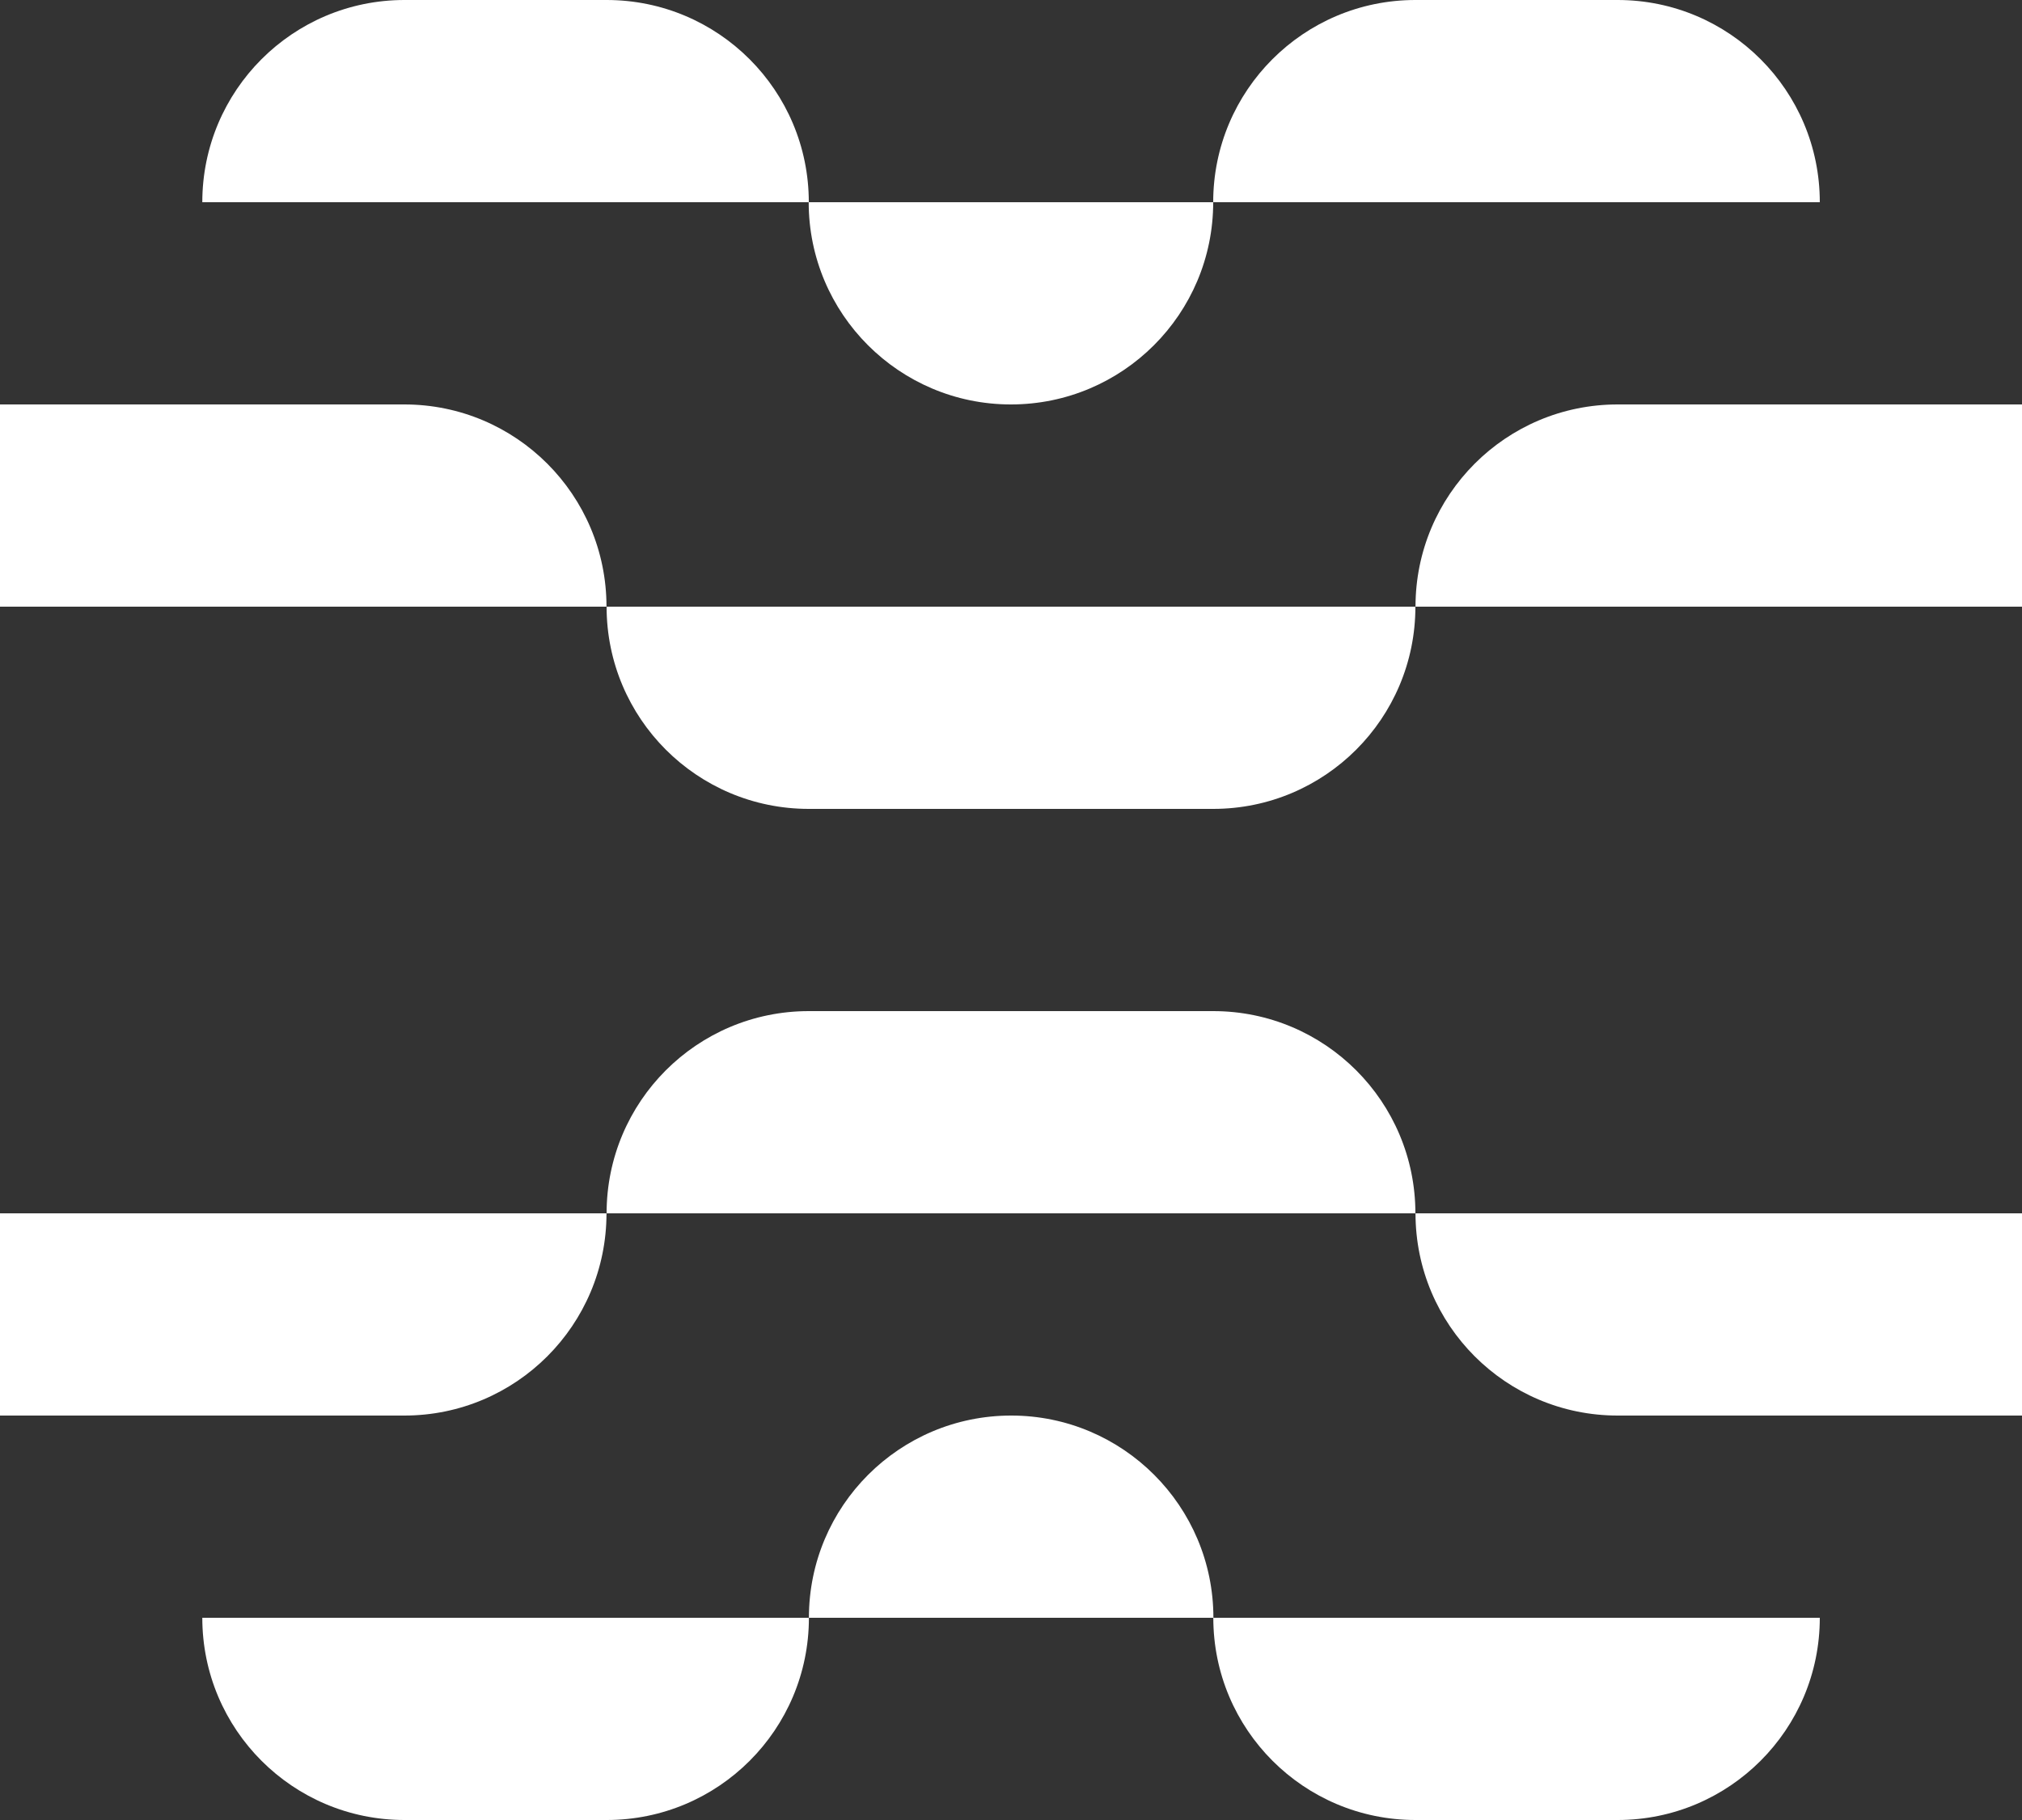 <?xml version="1.0" encoding="UTF-8"?>
<svg xmlns="http://www.w3.org/2000/svg" width="130" height="117" viewBox="0 0 130 117" fill="none">
  <rect x="0" y="0" width="130" height="117" fill="#333333" stroke="none"/>
  <path d="M52 52C44.818 52 39 46.182 39 39H91C91 46.182 85.183 52 78 52H51.993H52ZM26 26H0V39H38.993C38.993 31.817 33.176 26 25.994 26H26ZM104.006 26C96.824 26 91.007 31.817 91.007 39H130V26H104H104.006ZM78.007 65H52C44.818 65 39 70.817 39 78H91C91 70.817 85.183 65 78 65H78.007ZM104 91H130V78H91.007C91.007 85.183 96.824 91 104.006 91H104ZM25.994 91C33.176 91 38.993 85.183 38.993 78H0V91H26H25.994ZM64.993 26C72.176 26 78 20.183 78 13H51.993C51.993 20.183 57.824 26 64.993 26ZM39.007 0H26.006C18.824 0 13.007 5.817 13.007 13H52C52 5.817 46.182 0 39 0H39.007ZM117 13C117 5.817 111.182 0 104 0H91C83.817 0 78 5.817 78 13H117ZM65.013 91C57.831 91 52.007 96.817 52.007 104H78.013C78.013 96.817 72.183 91 65.013 91ZM91 117H104C111.182 117 117 111.182 117 104H78.007C78.007 111.182 83.824 117 91.007 117H91ZM13.007 104C13.007 111.182 18.824 117 26.006 117H39.007C46.189 117 52.007 111.182 52.007 104H13.007Z" fill="white"></path>
</svg>
